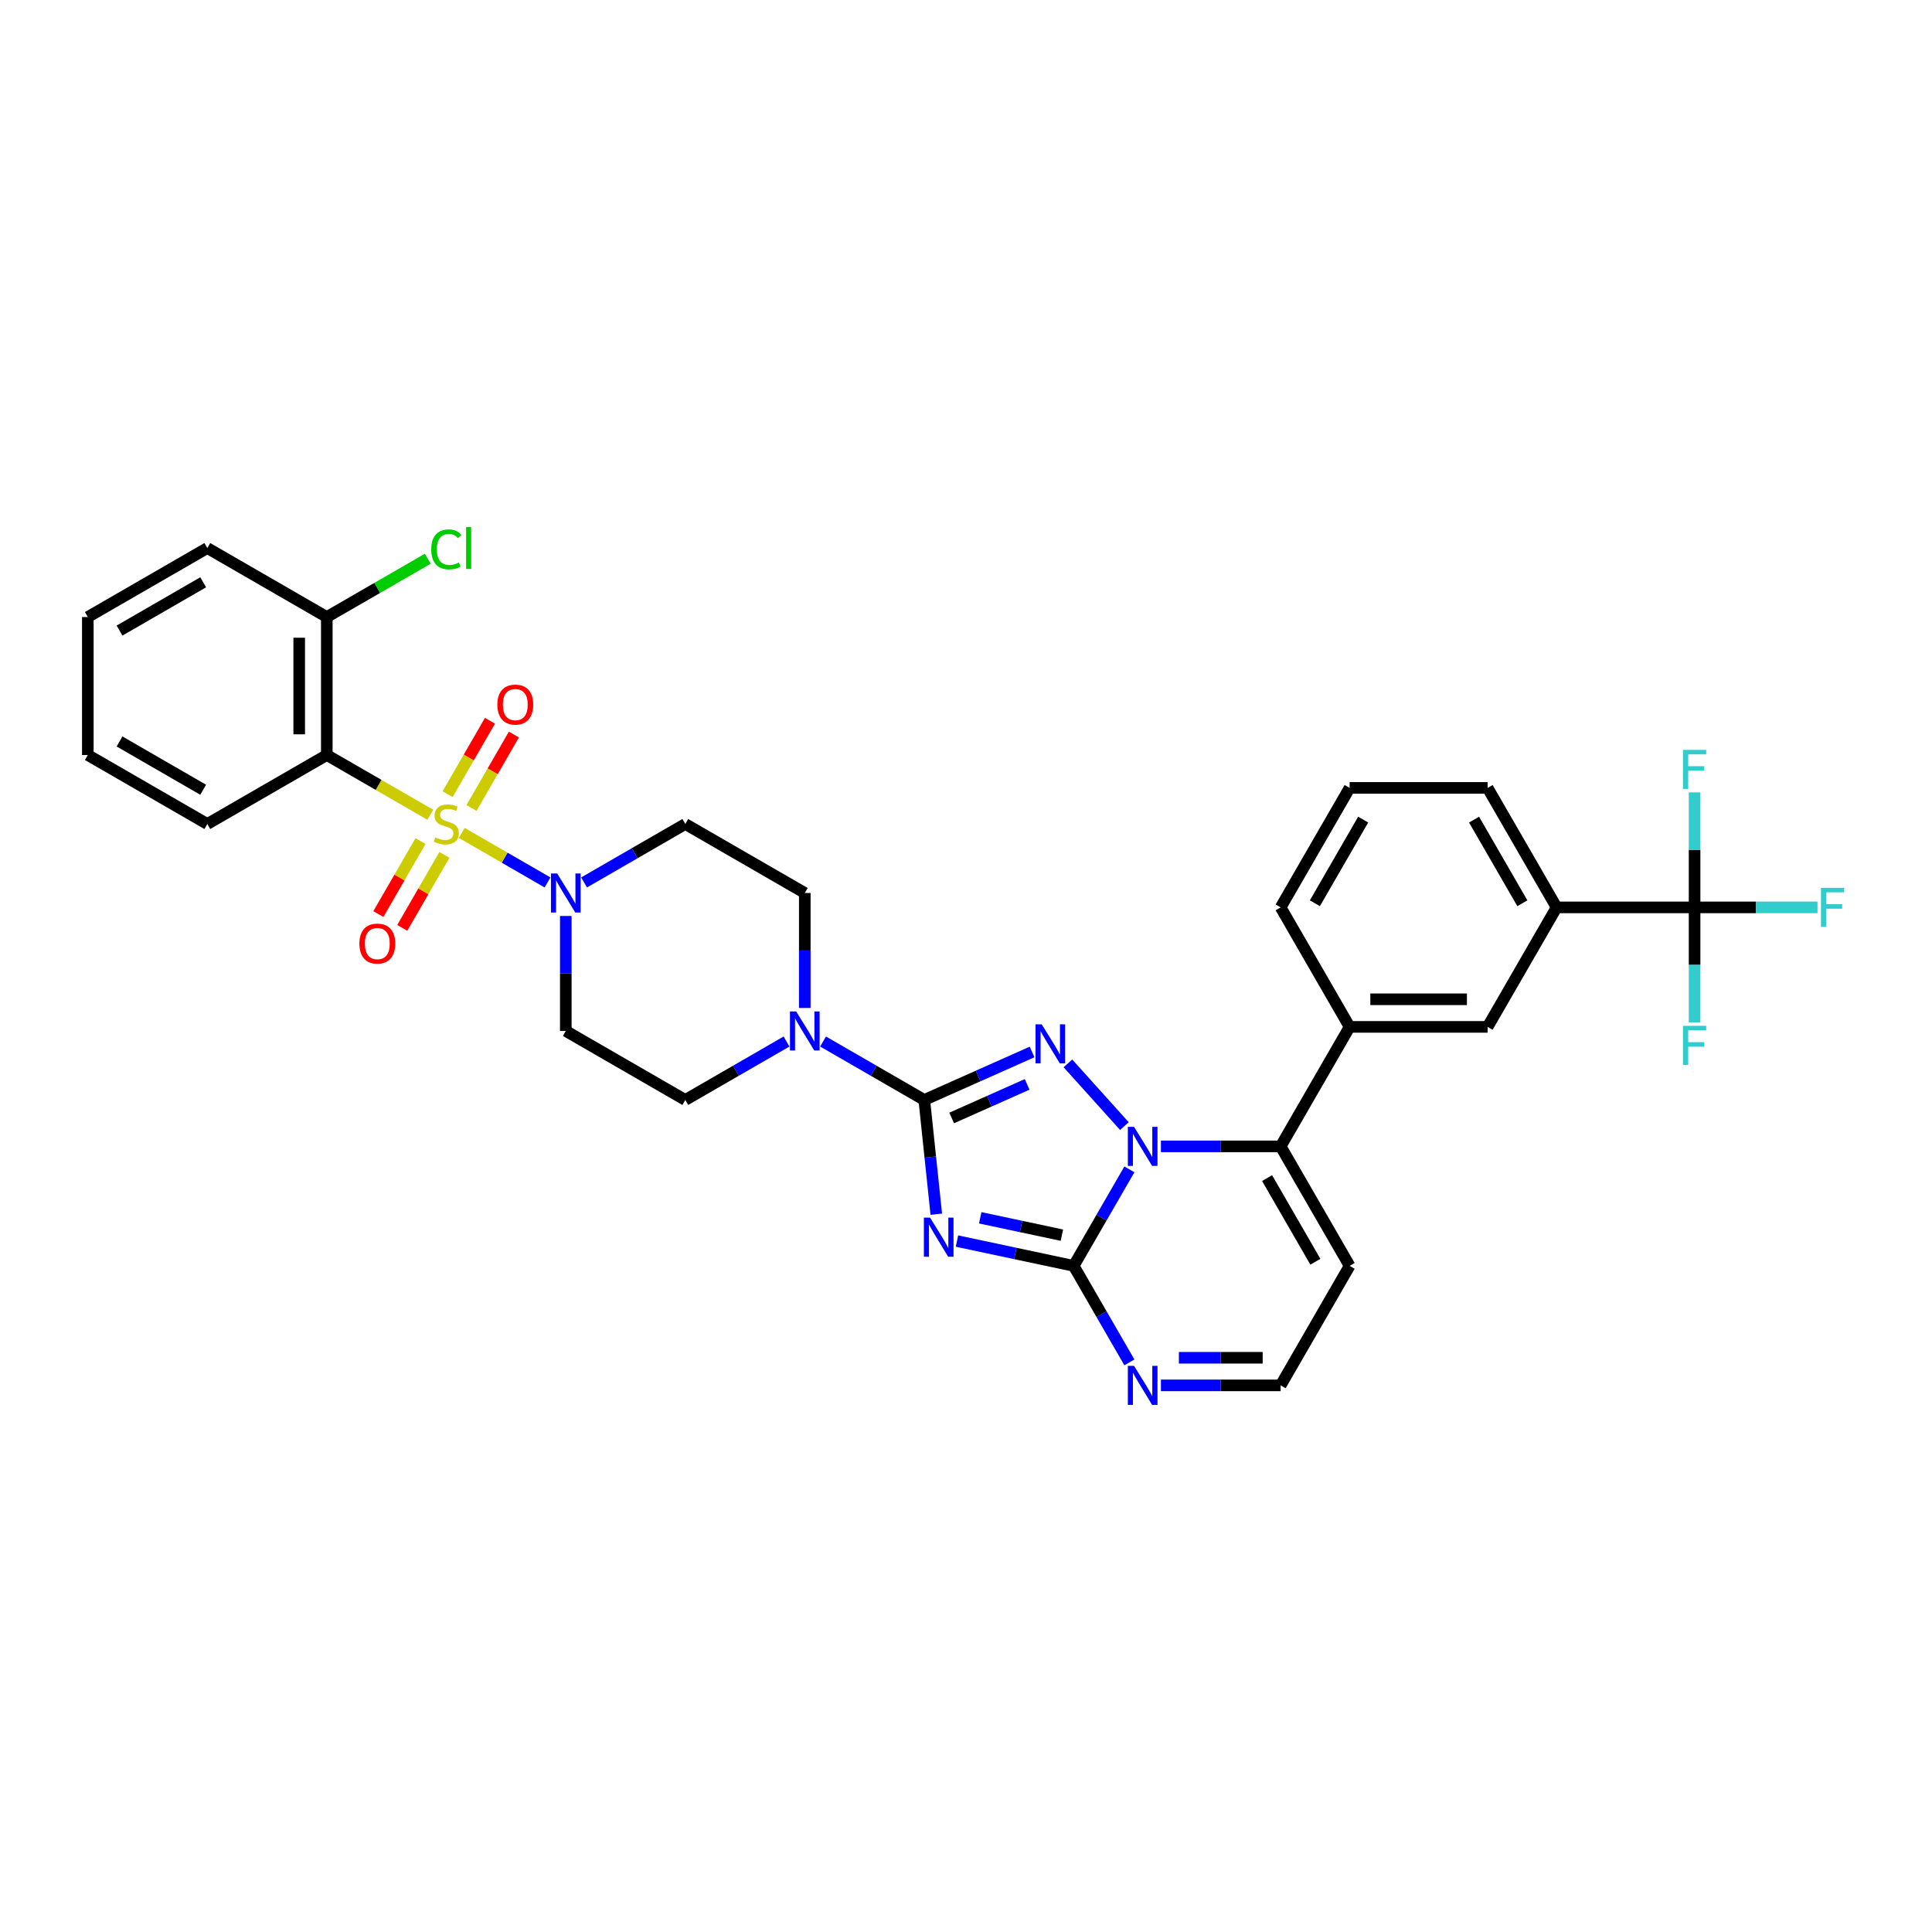 <?xml version='1.0' encoding='iso-8859-1'?>
<svg version='1.1' baseProfile='full'
              xmlns='http://www.w3.org/2000/svg'
                      xmlns:rdkit='http://www.rdkit.org/xml'
                      xmlns:xlink='http://www.w3.org/1999/xlink'
                  xml:space='preserve'
width='1000px' height='1000px' viewBox='0 0 1000 1000'>
<!-- END OF HEADER -->
<rect style='opacity:1.0;fill:#FFFFFF;stroke:none' width='1000' height='1000' x='0' y='0'> </rect>
<path class='bond-0' d='M 292.856,474.109 L 292.856,503.869' style='fill:none;fill-rule:evenodd;stroke:#0000FF;stroke-width:6px;stroke-linecap:butt;stroke-linejoin:miter;stroke-opacity:1' />
<path class='bond-0' d='M 292.856,503.869 L 292.856,533.629' style='fill:none;fill-rule:evenodd;stroke:#000000;stroke-width:6px;stroke-linecap:butt;stroke-linejoin:miter;stroke-opacity:1' />
<path class='bond-1' d='M 283.4,456.751 L 261.201,443.935' style='fill:none;fill-rule:evenodd;stroke:#0000FF;stroke-width:6px;stroke-linecap:butt;stroke-linejoin:miter;stroke-opacity:1' />
<path class='bond-1' d='M 261.201,443.935 L 239.003,431.118' style='fill:none;fill-rule:evenodd;stroke:#CCCC00;stroke-width:6px;stroke-linecap:butt;stroke-linejoin:miter;stroke-opacity:1' />
<path class='bond-2' d='M 302.312,456.751 L 328.509,441.626' style='fill:none;fill-rule:evenodd;stroke:#0000FF;stroke-width:6px;stroke-linecap:butt;stroke-linejoin:miter;stroke-opacity:1' />
<path class='bond-2' d='M 328.509,441.626 L 354.706,426.501' style='fill:none;fill-rule:evenodd;stroke:#000000;stroke-width:6px;stroke-linecap:butt;stroke-linejoin:miter;stroke-opacity:1' />
<path class='bond-3' d='M 217.654,435.343 L 206.747,454.234' style='fill:none;fill-rule:evenodd;stroke:#CCCC00;stroke-width:6px;stroke-linecap:butt;stroke-linejoin:miter;stroke-opacity:1' />
<path class='bond-3' d='M 206.747,454.234 L 195.84,473.126' style='fill:none;fill-rule:evenodd;stroke:#FF0000;stroke-width:6px;stroke-linecap:butt;stroke-linejoin:miter;stroke-opacity:1' />
<path class='bond-3' d='M 230.024,442.485 L 219.117,461.376' style='fill:none;fill-rule:evenodd;stroke:#CCCC00;stroke-width:6px;stroke-linecap:butt;stroke-linejoin:miter;stroke-opacity:1' />
<path class='bond-3' d='M 219.117,461.376 L 208.21,480.268' style='fill:none;fill-rule:evenodd;stroke:#FF0000;stroke-width:6px;stroke-linecap:butt;stroke-linejoin:miter;stroke-opacity:1' />
<path class='bond-4' d='M 244.043,418.202 L 255.012,399.204' style='fill:none;fill-rule:evenodd;stroke:#CCCC00;stroke-width:6px;stroke-linecap:butt;stroke-linejoin:miter;stroke-opacity:1' />
<path class='bond-4' d='M 255.012,399.204 L 265.981,380.206' style='fill:none;fill-rule:evenodd;stroke:#FF0000;stroke-width:6px;stroke-linecap:butt;stroke-linejoin:miter;stroke-opacity:1' />
<path class='bond-4' d='M 231.673,411.06 L 242.642,392.062' style='fill:none;fill-rule:evenodd;stroke:#CCCC00;stroke-width:6px;stroke-linecap:butt;stroke-linejoin:miter;stroke-opacity:1' />
<path class='bond-4' d='M 242.642,392.062 L 253.611,373.064' style='fill:none;fill-rule:evenodd;stroke:#FF0000;stroke-width:6px;stroke-linecap:butt;stroke-linejoin:miter;stroke-opacity:1' />
<path class='bond-5' d='M 222.735,421.726 L 195.945,406.259' style='fill:none;fill-rule:evenodd;stroke:#CCCC00;stroke-width:6px;stroke-linecap:butt;stroke-linejoin:miter;stroke-opacity:1' />
<path class='bond-5' d='M 195.945,406.259 L 169.155,390.792' style='fill:none;fill-rule:evenodd;stroke:#000000;stroke-width:6px;stroke-linecap:butt;stroke-linejoin:miter;stroke-opacity:1' />
<path class='bond-6' d='M 698.567,655.214 L 662.858,717.065' style='fill:none;fill-rule:evenodd;stroke:#000000;stroke-width:6px;stroke-linecap:butt;stroke-linejoin:miter;stroke-opacity:1' />
<path class='bond-7' d='M 698.567,655.214 L 662.858,593.364' style='fill:none;fill-rule:evenodd;stroke:#000000;stroke-width:6px;stroke-linecap:butt;stroke-linejoin:miter;stroke-opacity:1' />
<path class='bond-7' d='M 680.841,653.079 L 655.844,609.783' style='fill:none;fill-rule:evenodd;stroke:#000000;stroke-width:6px;stroke-linecap:butt;stroke-linejoin:miter;stroke-opacity:1' />
<path class='bond-8' d='M 662.858,717.065 L 631.876,717.065' style='fill:none;fill-rule:evenodd;stroke:#000000;stroke-width:6px;stroke-linecap:butt;stroke-linejoin:miter;stroke-opacity:1' />
<path class='bond-8' d='M 631.876,717.065 L 600.895,717.065' style='fill:none;fill-rule:evenodd;stroke:#0000FF;stroke-width:6px;stroke-linecap:butt;stroke-linejoin:miter;stroke-opacity:1' />
<path class='bond-8' d='M 653.563,702.781 L 631.876,702.781' style='fill:none;fill-rule:evenodd;stroke:#000000;stroke-width:6px;stroke-linecap:butt;stroke-linejoin:miter;stroke-opacity:1' />
<path class='bond-8' d='M 631.876,702.781 L 610.189,702.781' style='fill:none;fill-rule:evenodd;stroke:#0000FF;stroke-width:6px;stroke-linecap:butt;stroke-linejoin:miter;stroke-opacity:1' />
<path class='bond-9' d='M 584.57,705.166 L 570.15,680.19' style='fill:none;fill-rule:evenodd;stroke:#0000FF;stroke-width:6px;stroke-linecap:butt;stroke-linejoin:miter;stroke-opacity:1' />
<path class='bond-9' d='M 570.15,680.19 L 555.73,655.214' style='fill:none;fill-rule:evenodd;stroke:#000000;stroke-width:6px;stroke-linecap:butt;stroke-linejoin:miter;stroke-opacity:1' />
<path class='bond-10' d='M 555.73,655.214 L 570.15,630.238' style='fill:none;fill-rule:evenodd;stroke:#000000;stroke-width:6px;stroke-linecap:butt;stroke-linejoin:miter;stroke-opacity:1' />
<path class='bond-10' d='M 570.15,630.238 L 584.57,605.262' style='fill:none;fill-rule:evenodd;stroke:#0000FF;stroke-width:6px;stroke-linecap:butt;stroke-linejoin:miter;stroke-opacity:1' />
<path class='bond-11' d='M 555.73,655.214 L 525.529,648.795' style='fill:none;fill-rule:evenodd;stroke:#000000;stroke-width:6px;stroke-linecap:butt;stroke-linejoin:miter;stroke-opacity:1' />
<path class='bond-11' d='M 525.529,648.795 L 495.328,642.375' style='fill:none;fill-rule:evenodd;stroke:#0000FF;stroke-width:6px;stroke-linecap:butt;stroke-linejoin:miter;stroke-opacity:1' />
<path class='bond-11' d='M 549.639,639.317 L 528.499,634.823' style='fill:none;fill-rule:evenodd;stroke:#000000;stroke-width:6px;stroke-linecap:butt;stroke-linejoin:miter;stroke-opacity:1' />
<path class='bond-11' d='M 528.499,634.823 L 507.358,630.33' style='fill:none;fill-rule:evenodd;stroke:#0000FF;stroke-width:6px;stroke-linecap:butt;stroke-linejoin:miter;stroke-opacity:1' />
<path class='bond-12' d='M 600.895,593.364 L 631.876,593.364' style='fill:none;fill-rule:evenodd;stroke:#0000FF;stroke-width:6px;stroke-linecap:butt;stroke-linejoin:miter;stroke-opacity:1' />
<path class='bond-12' d='M 631.876,593.364 L 662.858,593.364' style='fill:none;fill-rule:evenodd;stroke:#000000;stroke-width:6px;stroke-linecap:butt;stroke-linejoin:miter;stroke-opacity:1' />
<path class='bond-13' d='M 581.983,582.862 L 552.753,550.399' style='fill:none;fill-rule:evenodd;stroke:#0000FF;stroke-width:6px;stroke-linecap:butt;stroke-linejoin:miter;stroke-opacity:1' />
<path class='bond-14' d='M 662.858,593.364 L 698.567,531.514' style='fill:none;fill-rule:evenodd;stroke:#000000;stroke-width:6px;stroke-linecap:butt;stroke-linejoin:miter;stroke-opacity:1' />
<path class='bond-15' d='M 484.621,628.467 L 481.514,598.903' style='fill:none;fill-rule:evenodd;stroke:#0000FF;stroke-width:6px;stroke-linecap:butt;stroke-linejoin:miter;stroke-opacity:1' />
<path class='bond-15' d='M 481.514,598.903 L 478.407,569.338' style='fill:none;fill-rule:evenodd;stroke:#000000;stroke-width:6px;stroke-linecap:butt;stroke-linejoin:miter;stroke-opacity:1' />
<path class='bond-16' d='M 478.407,569.338 L 506.301,556.919' style='fill:none;fill-rule:evenodd;stroke:#000000;stroke-width:6px;stroke-linecap:butt;stroke-linejoin:miter;stroke-opacity:1' />
<path class='bond-16' d='M 506.301,556.919 L 534.195,544.5' style='fill:none;fill-rule:evenodd;stroke:#0000FF;stroke-width:6px;stroke-linecap:butt;stroke-linejoin:miter;stroke-opacity:1' />
<path class='bond-16' d='M 492.585,578.661 L 512.111,569.968' style='fill:none;fill-rule:evenodd;stroke:#000000;stroke-width:6px;stroke-linecap:butt;stroke-linejoin:miter;stroke-opacity:1' />
<path class='bond-16' d='M 512.111,569.968 L 531.636,561.274' style='fill:none;fill-rule:evenodd;stroke:#0000FF;stroke-width:6px;stroke-linecap:butt;stroke-linejoin:miter;stroke-opacity:1' />
<path class='bond-17' d='M 478.407,569.338 L 452.209,554.213' style='fill:none;fill-rule:evenodd;stroke:#000000;stroke-width:6px;stroke-linecap:butt;stroke-linejoin:miter;stroke-opacity:1' />
<path class='bond-17' d='M 452.209,554.213 L 426.012,539.088' style='fill:none;fill-rule:evenodd;stroke:#0000FF;stroke-width:6px;stroke-linecap:butt;stroke-linejoin:miter;stroke-opacity:1' />
<path class='bond-18' d='M 416.556,521.731 L 416.556,491.97' style='fill:none;fill-rule:evenodd;stroke:#0000FF;stroke-width:6px;stroke-linecap:butt;stroke-linejoin:miter;stroke-opacity:1' />
<path class='bond-18' d='M 416.556,491.97 L 416.556,462.21' style='fill:none;fill-rule:evenodd;stroke:#000000;stroke-width:6px;stroke-linecap:butt;stroke-linejoin:miter;stroke-opacity:1' />
<path class='bond-19' d='M 407.101,539.088 L 380.903,554.213' style='fill:none;fill-rule:evenodd;stroke:#0000FF;stroke-width:6px;stroke-linecap:butt;stroke-linejoin:miter;stroke-opacity:1' />
<path class='bond-19' d='M 380.903,554.213 L 354.706,569.338' style='fill:none;fill-rule:evenodd;stroke:#000000;stroke-width:6px;stroke-linecap:butt;stroke-linejoin:miter;stroke-opacity:1' />
<path class='bond-20' d='M 698.567,531.514 L 769.986,531.514' style='fill:none;fill-rule:evenodd;stroke:#000000;stroke-width:6px;stroke-linecap:butt;stroke-linejoin:miter;stroke-opacity:1' />
<path class='bond-20' d='M 709.28,517.23 L 759.273,517.23' style='fill:none;fill-rule:evenodd;stroke:#000000;stroke-width:6px;stroke-linecap:butt;stroke-linejoin:miter;stroke-opacity:1' />
<path class='bond-21' d='M 698.567,531.514 L 662.858,469.663' style='fill:none;fill-rule:evenodd;stroke:#000000;stroke-width:6px;stroke-linecap:butt;stroke-linejoin:miter;stroke-opacity:1' />
<path class='bond-22' d='M 416.556,462.21 L 354.706,426.501' style='fill:none;fill-rule:evenodd;stroke:#000000;stroke-width:6px;stroke-linecap:butt;stroke-linejoin:miter;stroke-opacity:1' />
<path class='bond-23' d='M 292.856,533.629 L 354.706,569.338' style='fill:none;fill-rule:evenodd;stroke:#000000;stroke-width:6px;stroke-linecap:butt;stroke-linejoin:miter;stroke-opacity:1' />
<path class='bond-24' d='M 769.986,531.514 L 805.695,469.663' style='fill:none;fill-rule:evenodd;stroke:#000000;stroke-width:6px;stroke-linecap:butt;stroke-linejoin:miter;stroke-opacity:1' />
<path class='bond-25' d='M 805.695,469.663 L 769.986,407.813' style='fill:none;fill-rule:evenodd;stroke:#000000;stroke-width:6px;stroke-linecap:butt;stroke-linejoin:miter;stroke-opacity:1' />
<path class='bond-25' d='M 787.968,467.528 L 762.972,424.232' style='fill:none;fill-rule:evenodd;stroke:#000000;stroke-width:6px;stroke-linecap:butt;stroke-linejoin:miter;stroke-opacity:1' />
<path class='bond-26' d='M 805.695,469.663 L 877.113,469.663' style='fill:none;fill-rule:evenodd;stroke:#000000;stroke-width:6px;stroke-linecap:butt;stroke-linejoin:miter;stroke-opacity:1' />
<path class='bond-27' d='M 769.986,407.813 L 698.567,407.813' style='fill:none;fill-rule:evenodd;stroke:#000000;stroke-width:6px;stroke-linecap:butt;stroke-linejoin:miter;stroke-opacity:1' />
<path class='bond-28' d='M 698.567,407.813 L 662.858,469.663' style='fill:none;fill-rule:evenodd;stroke:#000000;stroke-width:6px;stroke-linecap:butt;stroke-linejoin:miter;stroke-opacity:1' />
<path class='bond-28' d='M 705.581,424.232 L 680.584,467.528' style='fill:none;fill-rule:evenodd;stroke:#000000;stroke-width:6px;stroke-linecap:butt;stroke-linejoin:miter;stroke-opacity:1' />
<path class='bond-29' d='M 877.113,469.663 L 908.923,469.663' style='fill:none;fill-rule:evenodd;stroke:#000000;stroke-width:6px;stroke-linecap:butt;stroke-linejoin:miter;stroke-opacity:1' />
<path class='bond-29' d='M 908.923,469.663 L 940.733,469.663' style='fill:none;fill-rule:evenodd;stroke:#33CCCC;stroke-width:6px;stroke-linecap:butt;stroke-linejoin:miter;stroke-opacity:1' />
<path class='bond-30' d='M 877.113,469.663 L 877.113,499.424' style='fill:none;fill-rule:evenodd;stroke:#000000;stroke-width:6px;stroke-linecap:butt;stroke-linejoin:miter;stroke-opacity:1' />
<path class='bond-30' d='M 877.113,499.424 L 877.113,529.184' style='fill:none;fill-rule:evenodd;stroke:#33CCCC;stroke-width:6px;stroke-linecap:butt;stroke-linejoin:miter;stroke-opacity:1' />
<path class='bond-31' d='M 877.113,469.663 L 877.113,439.903' style='fill:none;fill-rule:evenodd;stroke:#000000;stroke-width:6px;stroke-linecap:butt;stroke-linejoin:miter;stroke-opacity:1' />
<path class='bond-31' d='M 877.113,439.903 L 877.113,410.143' style='fill:none;fill-rule:evenodd;stroke:#33CCCC;stroke-width:6px;stroke-linecap:butt;stroke-linejoin:miter;stroke-opacity:1' />
<path class='bond-32' d='M 169.155,390.792 L 169.155,319.373' style='fill:none;fill-rule:evenodd;stroke:#000000;stroke-width:6px;stroke-linecap:butt;stroke-linejoin:miter;stroke-opacity:1' />
<path class='bond-32' d='M 154.871,380.079 L 154.871,330.086' style='fill:none;fill-rule:evenodd;stroke:#000000;stroke-width:6px;stroke-linecap:butt;stroke-linejoin:miter;stroke-opacity:1' />
<path class='bond-33' d='M 169.155,390.792 L 107.305,426.501' style='fill:none;fill-rule:evenodd;stroke:#000000;stroke-width:6px;stroke-linecap:butt;stroke-linejoin:miter;stroke-opacity:1' />
<path class='bond-34' d='M 169.155,319.373 L 107.305,283.664' style='fill:none;fill-rule:evenodd;stroke:#000000;stroke-width:6px;stroke-linecap:butt;stroke-linejoin:miter;stroke-opacity:1' />
<path class='bond-35' d='M 169.155,319.373 L 195.288,304.285' style='fill:none;fill-rule:evenodd;stroke:#000000;stroke-width:6px;stroke-linecap:butt;stroke-linejoin:miter;stroke-opacity:1' />
<path class='bond-35' d='M 195.288,304.285 L 221.421,289.197' style='fill:none;fill-rule:evenodd;stroke:#00CC00;stroke-width:6px;stroke-linecap:butt;stroke-linejoin:miter;stroke-opacity:1' />
<path class='bond-36' d='M 107.305,426.501 L 45.455,390.792' style='fill:none;fill-rule:evenodd;stroke:#000000;stroke-width:6px;stroke-linecap:butt;stroke-linejoin:miter;stroke-opacity:1' />
<path class='bond-36' d='M 105.169,408.775 L 61.874,383.778' style='fill:none;fill-rule:evenodd;stroke:#000000;stroke-width:6px;stroke-linecap:butt;stroke-linejoin:miter;stroke-opacity:1' />
<path class='bond-37' d='M 107.305,283.664 L 45.455,319.373' style='fill:none;fill-rule:evenodd;stroke:#000000;stroke-width:6px;stroke-linecap:butt;stroke-linejoin:miter;stroke-opacity:1' />
<path class='bond-37' d='M 105.169,301.39 L 61.874,326.387' style='fill:none;fill-rule:evenodd;stroke:#000000;stroke-width:6px;stroke-linecap:butt;stroke-linejoin:miter;stroke-opacity:1' />
<path class='bond-38' d='M 45.455,390.792 L 45.455,319.373' style='fill:none;fill-rule:evenodd;stroke:#000000;stroke-width:6px;stroke-linecap:butt;stroke-linejoin:miter;stroke-opacity:1' />
<path  class='atom-0' d='M 288.385 452.097
L 295.013 462.81
Q 295.67 463.867, 296.727 465.781
Q 297.784 467.695, 297.841 467.81
L 297.841 452.097
L 300.526 452.097
L 300.526 472.323
L 297.755 472.323
L 290.642 460.611
Q 289.813 459.239, 288.928 457.668
Q 288.071 456.097, 287.814 455.611
L 287.814 472.323
L 285.185 472.323
L 285.185 452.097
L 288.385 452.097
' fill='#0000FF'/>
<path  class='atom-1' d='M 225.292 433.443
Q 225.521 433.529, 226.463 433.929
Q 227.406 434.329, 228.434 434.586
Q 229.491 434.814, 230.52 434.814
Q 232.434 434.814, 233.548 433.9
Q 234.662 432.957, 234.662 431.329
Q 234.662 430.215, 234.091 429.529
Q 233.548 428.844, 232.691 428.472
Q 231.834 428.101, 230.406 427.672
Q 228.606 427.13, 227.52 426.615
Q 226.463 426.101, 225.692 425.016
Q 224.949 423.93, 224.949 422.102
Q 224.949 419.559, 226.663 417.988
Q 228.406 416.417, 231.834 416.417
Q 234.176 416.417, 236.833 417.531
L 236.176 419.731
Q 233.748 418.731, 231.92 418.731
Q 229.948 418.731, 228.863 419.559
Q 227.777 420.359, 227.806 421.759
Q 227.806 422.844, 228.349 423.501
Q 228.92 424.159, 229.72 424.53
Q 230.548 424.901, 231.92 425.33
Q 233.748 425.901, 234.833 426.472
Q 235.919 427.044, 236.69 428.215
Q 237.49 429.358, 237.49 431.329
Q 237.49 434.129, 235.605 435.643
Q 233.748 437.128, 230.634 437.128
Q 228.834 437.128, 227.463 436.728
Q 226.12 436.357, 224.521 435.7
L 225.292 433.443
' fill='#CCCC00'/>
<path  class='atom-2' d='M 186.012 488.408
Q 186.012 483.552, 188.411 480.838
Q 190.811 478.124, 195.296 478.124
Q 199.781 478.124, 202.181 480.838
Q 204.581 483.552, 204.581 488.408
Q 204.581 493.322, 202.152 496.122
Q 199.724 498.893, 195.296 498.893
Q 190.84 498.893, 188.411 496.122
Q 186.012 493.351, 186.012 488.408
M 195.296 496.607
Q 198.381 496.607, 200.038 494.55
Q 201.724 492.465, 201.724 488.408
Q 201.724 484.438, 200.038 482.438
Q 198.381 480.41, 195.296 480.41
Q 192.211 480.41, 190.525 482.409
Q 188.868 484.409, 188.868 488.408
Q 188.868 492.494, 190.525 494.55
Q 192.211 496.607, 195.296 496.607
' fill='#FF0000'/>
<path  class='atom-3' d='M 257.43 364.708
Q 257.43 359.851, 259.83 357.138
Q 262.23 354.424, 266.715 354.424
Q 271.2 354.424, 273.599 357.138
Q 275.999 359.851, 275.999 364.708
Q 275.999 369.621, 273.571 372.421
Q 271.143 375.192, 266.715 375.192
Q 262.258 375.192, 259.83 372.421
Q 257.43 369.65, 257.43 364.708
M 266.715 372.907
Q 269.8 372.907, 271.457 370.85
Q 273.142 368.764, 273.142 364.708
Q 273.142 360.737, 271.457 358.737
Q 269.8 356.709, 266.715 356.709
Q 263.629 356.709, 261.944 358.709
Q 260.287 360.708, 260.287 364.708
Q 260.287 368.793, 261.944 370.85
Q 263.629 372.907, 266.715 372.907
' fill='#FF0000'/>
<path  class='atom-6' d='M 586.968 706.952
L 593.596 717.665
Q 594.253 718.721, 595.31 720.636
Q 596.367 722.55, 596.424 722.664
L 596.424 706.952
L 599.109 706.952
L 599.109 727.177
L 596.338 727.177
L 589.225 715.465
Q 588.397 714.094, 587.511 712.522
Q 586.654 710.951, 586.397 710.466
L 586.397 727.177
L 583.769 727.177
L 583.769 706.952
L 586.968 706.952
' fill='#0000FF'/>
<path  class='atom-8' d='M 586.968 583.251
L 593.596 593.964
Q 594.253 595.021, 595.31 596.935
Q 596.367 598.849, 596.424 598.963
L 596.424 583.251
L 599.109 583.251
L 599.109 603.477
L 596.338 603.477
L 589.225 591.764
Q 588.397 590.393, 587.511 588.822
Q 586.654 587.251, 586.397 586.765
L 586.397 603.477
L 583.769 603.477
L 583.769 583.251
L 586.968 583.251
' fill='#0000FF'/>
<path  class='atom-10' d='M 481.401 630.253
L 488.029 640.965
Q 488.686 642.022, 489.743 643.936
Q 490.8 645.85, 490.857 645.965
L 490.857 630.253
L 493.542 630.253
L 493.542 650.478
L 490.771 650.478
L 483.658 638.766
Q 482.829 637.395, 481.944 635.823
Q 481.087 634.252, 480.83 633.766
L 480.83 650.478
L 478.202 650.478
L 478.202 630.253
L 481.401 630.253
' fill='#0000FF'/>
<path  class='atom-12' d='M 539.18 530.177
L 545.808 540.89
Q 546.465 541.947, 547.522 543.861
Q 548.579 545.775, 548.636 545.889
L 548.636 530.177
L 551.321 530.177
L 551.321 550.403
L 548.55 550.403
L 541.437 538.69
Q 540.608 537.319, 539.723 535.747
Q 538.866 534.176, 538.609 533.691
L 538.609 550.403
L 535.98 550.403
L 535.98 530.177
L 539.18 530.177
' fill='#0000FF'/>
<path  class='atom-13' d='M 412.086 523.516
L 418.713 534.229
Q 419.37 535.286, 420.427 537.2
Q 421.484 539.114, 421.541 539.228
L 421.541 523.516
L 424.227 523.516
L 424.227 543.742
L 421.456 543.742
L 414.342 532.029
Q 413.514 530.658, 412.628 529.087
Q 411.771 527.515, 411.514 527.03
L 411.514 543.742
L 408.886 543.742
L 408.886 523.516
L 412.086 523.516
' fill='#0000FF'/>
<path  class='atom-25' d='M 942.519 459.551
L 954.545 459.551
L 954.545 461.864
L 945.232 461.864
L 945.232 468.006
L 953.517 468.006
L 953.517 470.349
L 945.232 470.349
L 945.232 479.776
L 942.519 479.776
L 942.519 459.551
' fill='#33CCCC'/>
<path  class='atom-26' d='M 871.1 530.969
L 883.127 530.969
L 883.127 533.283
L 873.814 533.283
L 873.814 539.425
L 882.098 539.425
L 882.098 541.768
L 873.814 541.768
L 873.814 551.195
L 871.1 551.195
L 871.1 530.969
' fill='#33CCCC'/>
<path  class='atom-27' d='M 871.1 388.132
L 883.127 388.132
L 883.127 390.446
L 873.814 390.446
L 873.814 396.588
L 882.098 396.588
L 882.098 398.93
L 873.814 398.93
L 873.814 408.358
L 871.1 408.358
L 871.1 388.132
' fill='#33CCCC'/>
<path  class='atom-32' d='M 223.207 284.364
Q 223.207 279.336, 225.549 276.708
Q 227.92 274.051, 232.405 274.051
Q 236.576 274.051, 238.804 276.993
L 236.919 278.536
Q 235.291 276.393, 232.405 276.393
Q 229.349 276.393, 227.72 278.45
Q 226.12 280.479, 226.12 284.364
Q 226.12 288.363, 227.777 290.42
Q 229.463 292.477, 232.719 292.477
Q 234.948 292.477, 237.547 291.134
L 238.347 293.277
Q 237.29 293.962, 235.691 294.362
Q 234.091 294.762, 232.32 294.762
Q 227.92 294.762, 225.549 292.077
Q 223.207 289.392, 223.207 284.364
' fill='#00CC00'/>
<path  class='atom-32' d='M 241.261 272.823
L 243.889 272.823
L 243.889 294.505
L 241.261 294.505
L 241.261 272.823
' fill='#00CC00'/>
</svg>
